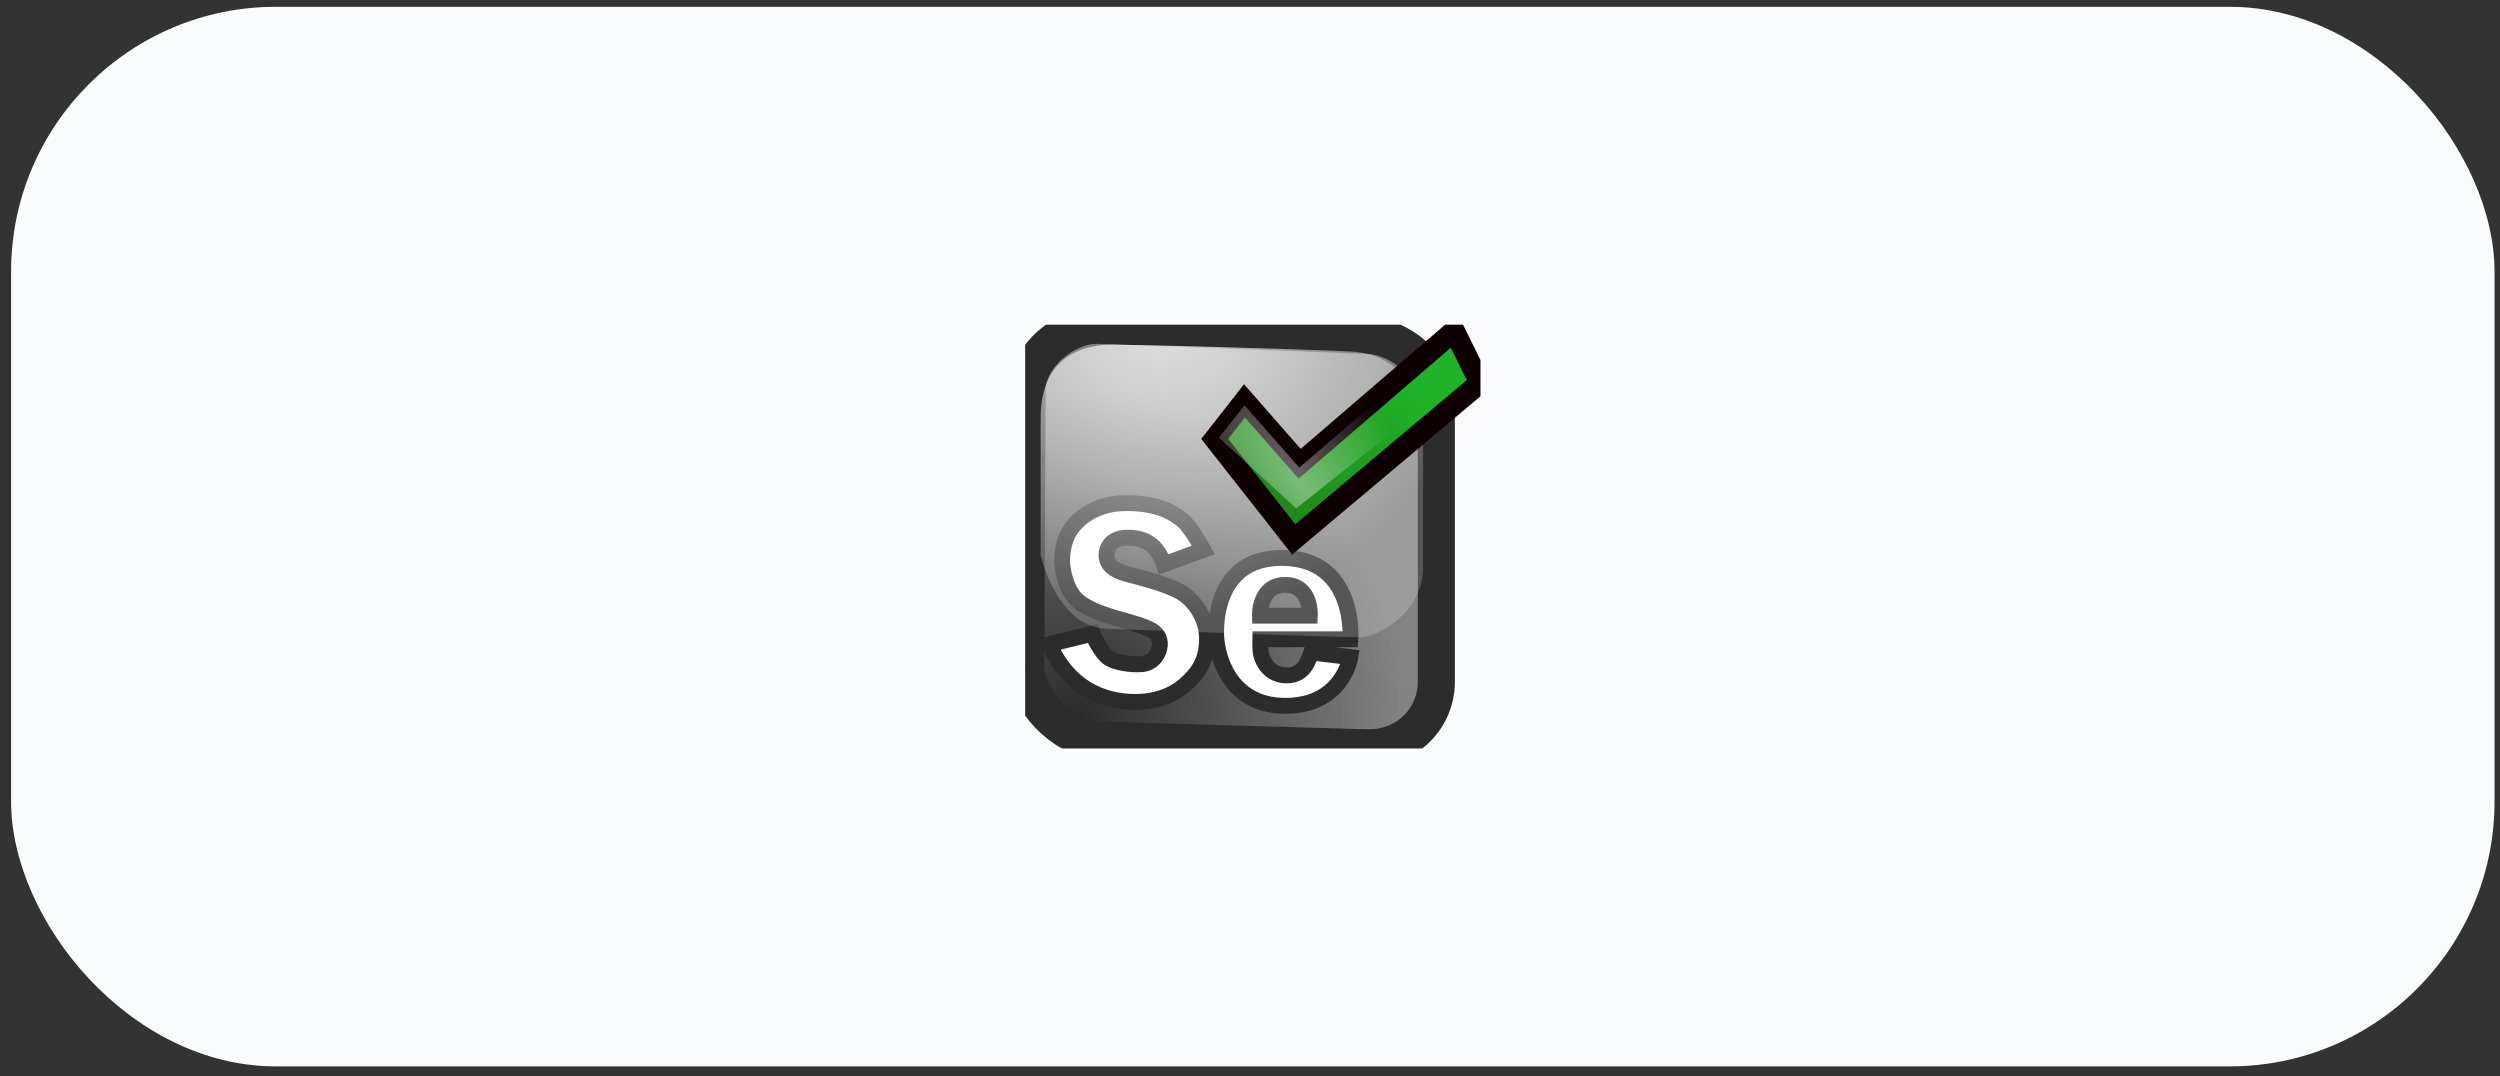 <svg width="151" height="65" viewBox="0 0 151 65" fill="none" xmlns="http://www.w3.org/2000/svg">
<rect x="0" y="0" width="151" height="65" fill="#333333" stroke="none"/>
<g clip-path="url(#clip0_2249_38938)">
<rect x="0.67" y="0.41" width="150" height="64" rx="5.116" fill="#FAFBFC"/>
<g clip-path="url(#clip1_2249_38938)">
<path d="M82.672 45.17L66.219 44.697C64.227 44.611 61.93 42.218 61.959 40.221L62.037 23.527C62.066 21.524 64.32 19.627 66.305 19.649L82.537 20.252C84.515 20.281 86.784 22.127 86.756 24.124V41.17C86.756 43.346 85.041 45.17 82.672 45.17Z" fill="url(#paint0_radial_2249_38938)" stroke="#2C2C2C" stroke-width="2.238" stroke-miterlimit="10"/>
<path d="M63.374 38.913L65.993 38.274C66.099 38.59 66.519 39.373 66.888 39.689C67.258 40.005 68.296 40.177 68.986 40.112C69.677 40.048 70.018 39.437 70.054 38.984C70.082 38.539 69.869 38.223 69.463 38.015C69.057 37.807 68.603 37.684 67.962 37.491C67.322 37.305 66.177 37.046 65.273 36.428C64.378 35.81 64.156 34.395 64.15 33.893C64.143 33.39 64.264 32.65 64.583 32.111C64.904 31.565 65.949 30.387 68.026 30.387C70.103 30.387 70.972 31.055 71.447 31.442C71.924 31.83 72.685 33.217 72.685 33.217L70.295 34.086C69.889 32.886 69.136 32.476 68.104 32.476C67.072 32.476 66.831 33.138 66.831 33.532C66.831 33.927 67.059 34.401 68.04 34.66C69.021 34.919 70.643 35.328 71.419 35.83C72.194 36.333 72.905 37.375 72.905 38.589C72.905 39.803 72.436 40.464 72.03 40.917C71.624 41.362 70.643 42.397 68.552 42.397C66.54 42.39 64.506 41.492 63.374 38.913ZM81.563 38.611C81.563 38.611 81.954 33.698 77.409 33.698C73.298 33.698 73.454 37.958 73.454 38.252C73.454 39.48 74.165 42.633 77.637 42.633C81.108 42.633 81.563 39.688 81.563 39.688L79.194 39.408C79.08 39.709 78.846 40.794 77.736 40.794C76.627 40.794 76.271 39.889 76.186 39.594C76.1 39.299 76.121 38.61 76.121 38.61L81.563 38.611ZM76.1 37.188C76.1 37.188 76.036 35.328 77.63 35.328C79.224 35.328 79.116 37.188 79.116 37.188H76.1Z" fill="white" stroke="#2C2C2C" stroke-width="0.959" stroke-miterlimit="10"/>
<path d="M62.855 25.259V33.526C62.855 33.526 63.822 37.893 66.852 37.979C69.881 38.065 81.207 38.532 82.231 38.482C83.255 38.431 85.951 37.01 85.951 34.251V26.071C85.951 24.484 85.041 21.395 81.569 21.229C78.099 21.064 68.346 20.813 67.244 20.813C65.444 20.805 62.855 21.502 62.855 25.259Z" fill="url(#paint1_radial_2249_38938)"/>
<path d="M73.368 26.51L78.141 32.58L89.387 23.127L87.836 19.98L78.497 28.011L75.168 24.211L73.368 26.51Z" fill="url(#paint2_linear_2249_38938)" stroke="#0C0000" stroke-width="1.279" stroke-miterlimit="10"/>
<path d="M73.631 26.442L78.291 30.708L85.924 24.638L85.042 22.598L78.477 28.244L75.169 24.48L73.631 26.442Z" fill="url(#paint3_radial_2249_38938)"/>
</g>
</g>
<defs>
<radialGradient id="paint0_radial_2249_38938" cx="0" cy="0" r="1" gradientUnits="userSpaceOnUse" gradientTransform="translate(64.897 43.537) scale(19.959 20.155)">
<stop stop-color="#2B2B2B"/>
<stop offset="1" stop-color="#838383"/>
</radialGradient>
<radialGradient id="paint1_radial_2249_38938" cx="0" cy="0" r="1" gradientUnits="userSpaceOnUse" gradientTransform="translate(70.187 18.076) scale(19.287 19.476)">
<stop stop-color="white" stop-opacity="0.8"/>
<stop offset="1" stop-color="white" stop-opacity="0.2"/>
</radialGradient>
<linearGradient id="paint2_linear_2249_38938" x1="74.333" y1="33.101" x2="83.53" y2="22.393" gradientUnits="userSpaceOnUse">
<stop stop-color="#227716"/>
<stop offset="1" stop-color="#20B228"/>
</linearGradient>
<radialGradient id="paint3_radial_2249_38938" cx="0" cy="0" r="1" gradientUnits="userSpaceOnUse" gradientTransform="translate(78.592 29.261) rotate(-38.471) scale(6.333 18.052)">
<stop stop-color="white" stop-opacity="0.4"/>
<stop offset="0.998" stop-color="white" stop-opacity="0"/>
</radialGradient>
<clipPath id="clip0_2249_38938">
<rect x="0.67" y="0.41" width="150" height="64" rx="16" fill="white"/>
</clipPath>
<clipPath id="clip1_2249_38938">
<rect width="27.5" height="25.6" fill="white" transform="translate(61.92 19.609)"/>
</clipPath>
</defs>
</svg>
